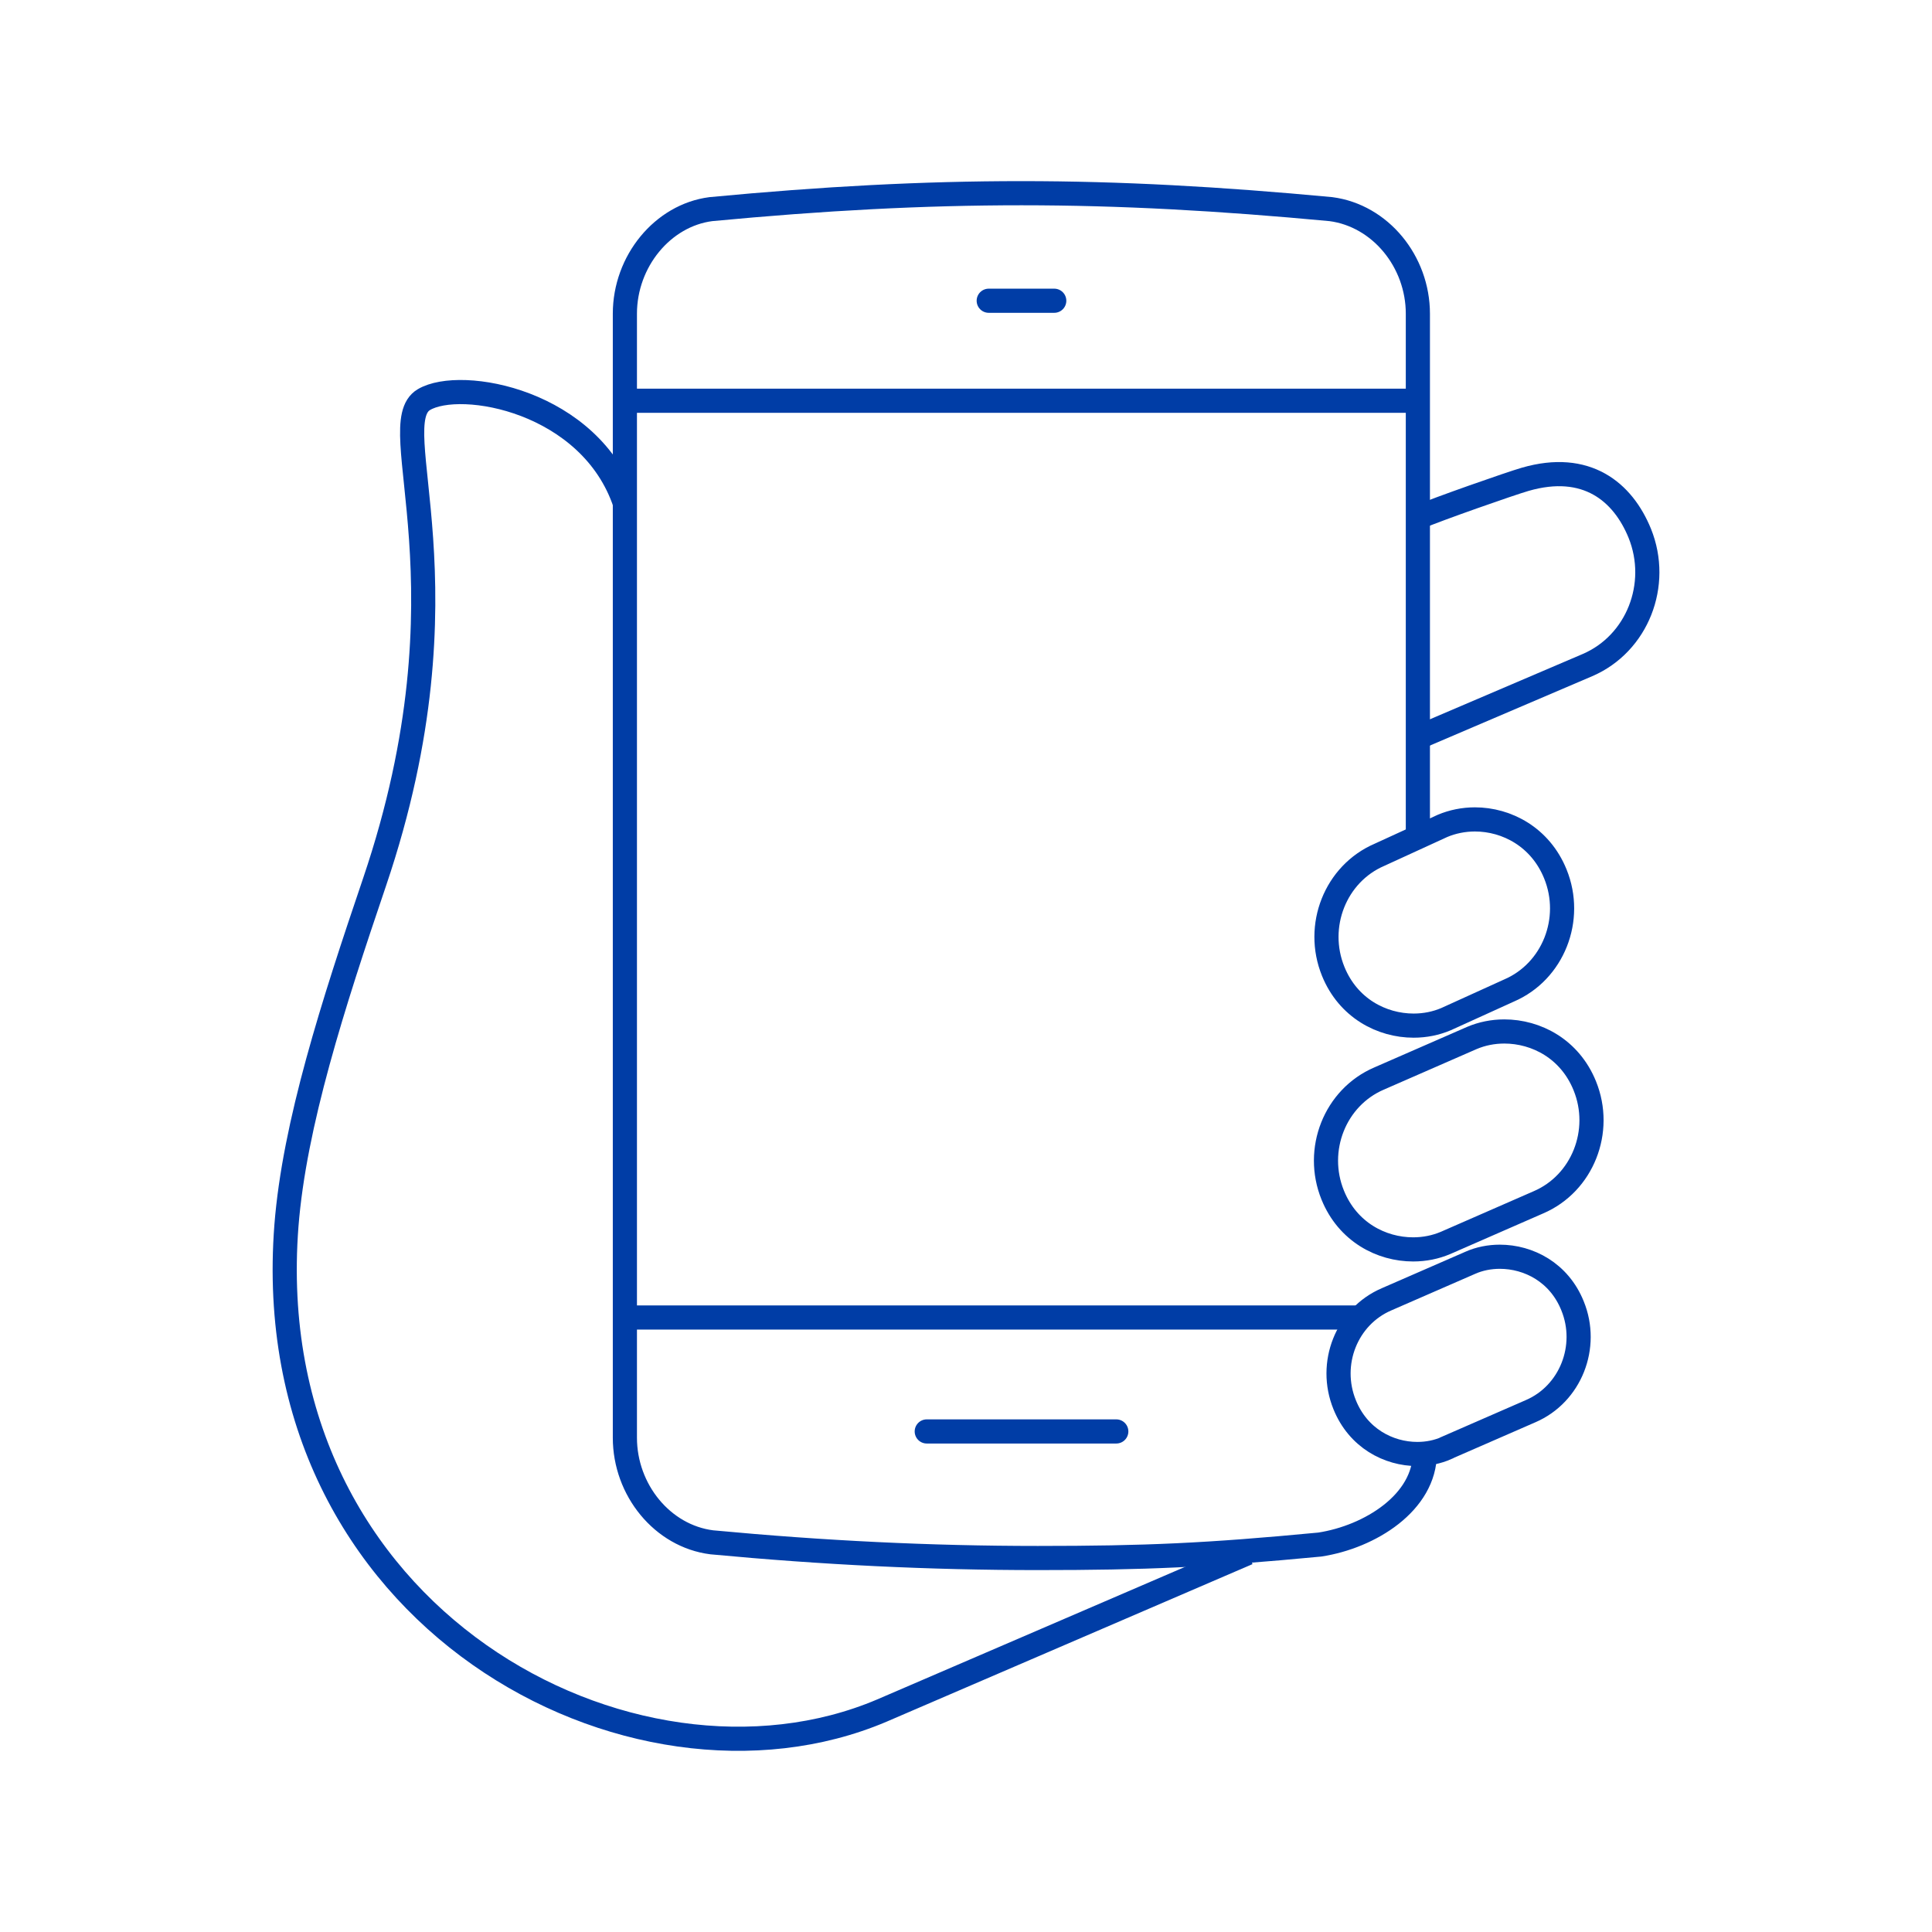 <svg width="80" height="80" viewBox="0 0 80 80" fill="none" xmlns="http://www.w3.org/2000/svg">
<path d="M25.885 20.859C24.462 16.59 19.079 15.641 17.552 16.548C15.799 17.59 19.677 24.231 15.51 36.524C13.788 41.598 12.19 46.548 11.86 50.756C10.612 66.988 26.194 75.208 36.507 70.835L51.667 64.307" stroke="#003DA6" stroke-miterlimit="10"/>
<path d="M58.711 34.659V12.991C58.711 10.826 57.154 8.928 55.112 8.66C50.492 8.227 46.408 8 42.303 8C38.199 8 34.105 8.217 29.433 8.66C27.442 8.918 25.875 10.815 25.875 12.991V59.533C25.875 61.699 27.432 63.607 29.474 63.864C34.094 64.298 38.508 64.514 42.974 64.514C47.439 64.514 49.986 64.401 54.648 63.957C56.731 63.638 59 62.215 59 60.162" stroke="#003DA6" stroke-miterlimit="10"/>
<path d="M65.622 44.959C65.003 43.433 63.611 42.711 62.291 42.711C61.816 42.711 61.363 42.804 60.95 42.979L57.103 44.66C55.278 45.444 54.422 47.609 55.185 49.486C55.804 51.013 57.196 51.735 58.516 51.735C58.991 51.735 59.444 51.642 59.857 51.467L63.704 49.785C65.529 49.002 66.385 46.836 65.622 44.959Z" stroke="#003DA6" stroke-miterlimit="10"/>
<path d="M59.907 59.949L63.382 58.433C65.032 57.721 65.806 55.762 65.115 54.071C64.558 52.689 63.3 52.039 62.103 52.039C61.681 52.039 61.258 52.122 60.887 52.287L57.411 53.803C55.761 54.514 54.988 56.463 55.679 58.165C56.236 59.547 57.494 60.207 58.69 60.207C59.113 60.207 59.525 60.124 59.897 59.959L59.907 59.949Z" stroke="#003DA6" stroke-miterlimit="10"/>
<path d="M55.205 40.221C55.824 41.747 57.216 42.469 58.536 42.469C59.01 42.469 59.464 42.376 59.876 42.201L62.486 41.015C64.311 40.231 65.167 38.065 64.404 36.188C63.785 34.662 62.393 33.93 61.073 33.93C60.609 33.93 60.145 34.023 59.732 34.198L57.123 35.394C55.297 36.178 54.442 38.344 55.205 40.221Z" stroke="#003DA6" stroke-miterlimit="10"/>
<path d="M38.375 59.273H46.223" stroke="#003DA6" stroke-miterlimit="10" stroke-linecap="round"/>
<path d="M40.941 12.453H43.654" stroke="#003DA6" stroke-miterlimit="10" stroke-linecap="round"/>
<path d="M25.883 54.555H56.337" stroke="#003DA6" stroke-miterlimit="10"/>
<path d="M25.883 16.594H58.709" stroke="#003DA6" stroke-miterlimit="10"/>
<path d="M58.711 30.541L65.734 27.54C67.796 26.653 68.756 24.209 67.9 22.084C67.198 20.362 65.693 19.114 63.156 19.847C62.516 20.032 59.546 21.074 58.721 21.424" stroke="#003DA6" stroke-miterlimit="10"/>
</svg>
